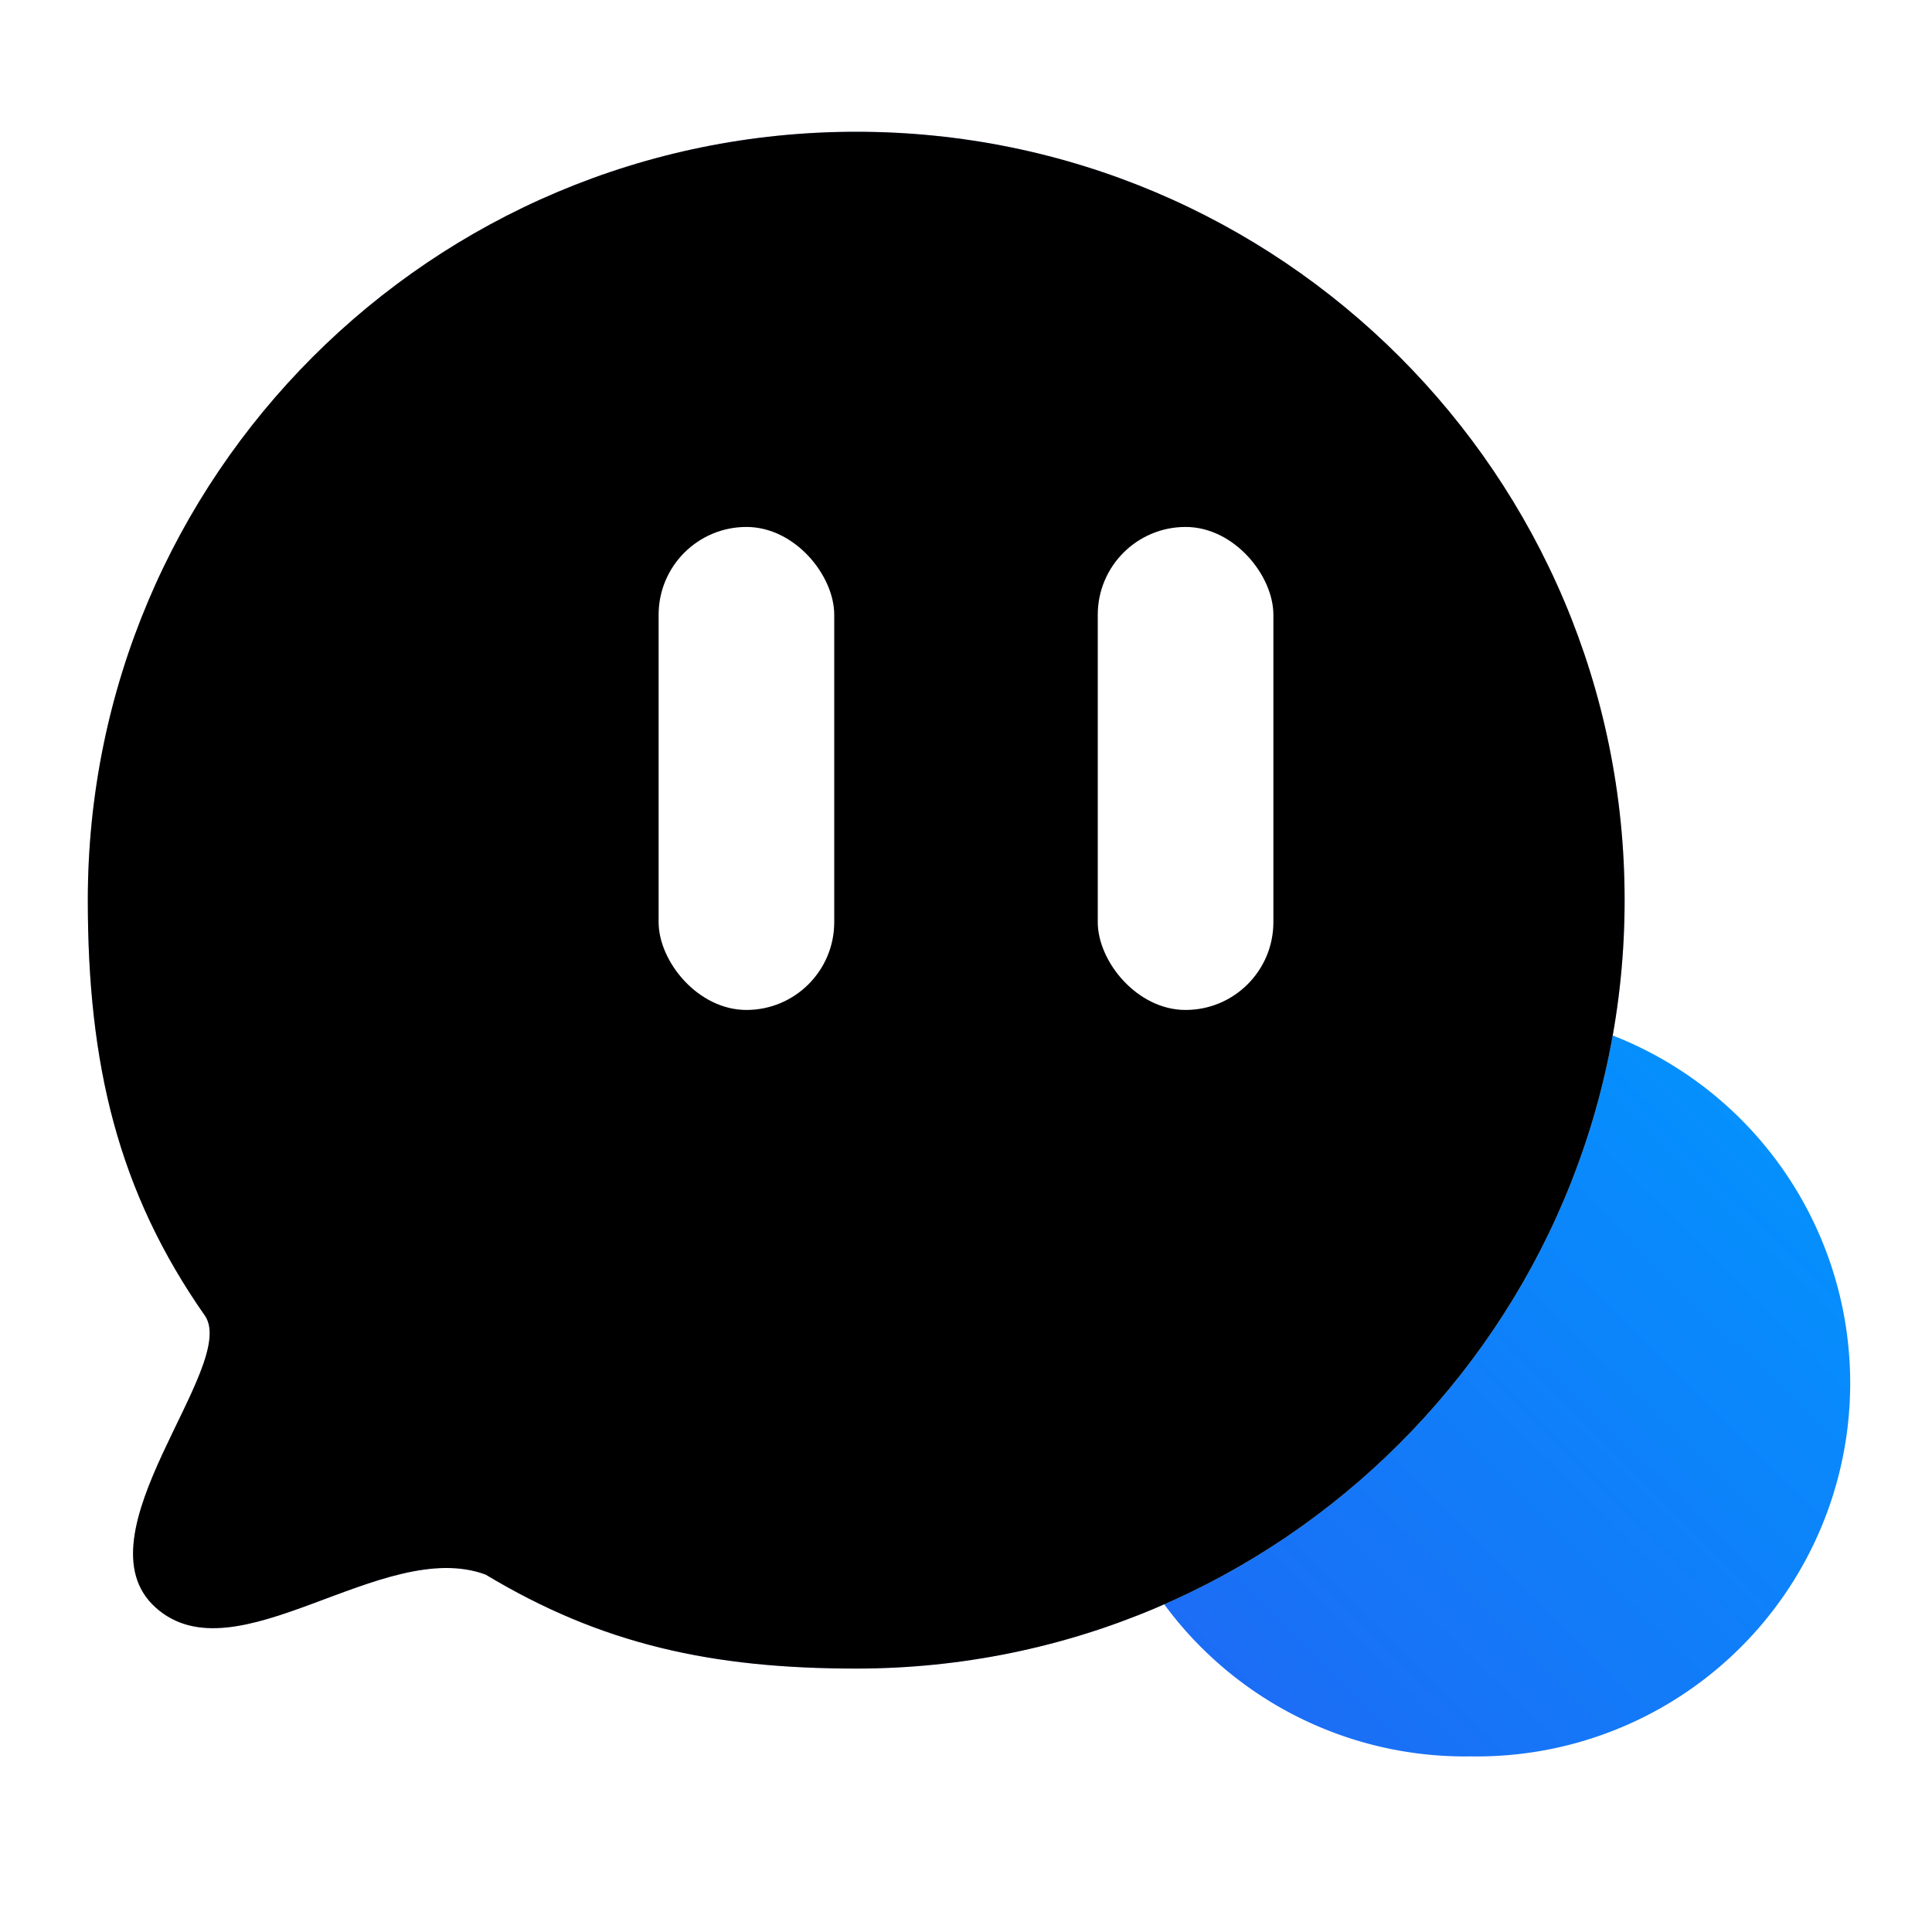 <svg xmlns="http://www.w3.org/2000/svg" xmlns:xlink="http://www.w3.org/1999/xlink" viewBox="0 0 20 20" class="design-iconfont">
  <defs>
    <linearGradient x1="100%" y1="0%" x2="0%" y2="100%" id="21k8s7j0g__j5dyj82eqa">
      <stop stop-color="#0097FF" offset="0%"/>
      <stop stop-color="#2066F3" offset="100%"/>
    </linearGradient>
    <filter x="0%" y="0%" width="100%" height="100%" filterUnits="objectBoundingBox" id="21k8s7j0g__3lsd0u2lec">
      <feOffset in="SourceAlpha" result="shadowOffsetInner1"/>
      <feComposite in="shadowOffsetInner1" in2="SourceAlpha" operator="arithmetic" k2="-1" k3="1" result="shadowInnerInner1"/>
      <feColorMatrix values="0 0 0 0 0 0 0 0 0 0.333 0 0 0 0 1 0 0 0 0.064 0" in="shadowInnerInner1" result="shadowMatrixInner1"/>
      <feOffset in="SourceAlpha" result="shadowOffsetInner2"/>
      <feComposite in="shadowOffsetInner2" in2="SourceAlpha" operator="arithmetic" k2="-1" k3="1" result="shadowInnerInner2"/>
      <feColorMatrix values="0 0 0 0 1 0 0 0 0 1 0 0 0 0 1 0 0 0 0.38 0" in="shadowInnerInner2" result="shadowMatrixInner2"/>
      <feMerge>
        <feMergeNode in="shadowMatrixInner1"/>
        <feMergeNode in="shadowMatrixInner2"/>
      </feMerge>
    </filter>
    <path d="M8.864,17.273 C13.257,17.273 16.818,13.711 16.818,9.318 C16.818,4.925 13.257,1.364 8.864,1.364 C4.47,1.364 0.909,4.925 0.909,9.318 C0.909,11.016 1.219,12.333 2.125,13.625 C2.463,14.15 0.78,15.891 1.61,16.64 C2.441,17.39 3.96,15.905 5.027,16.3 C6.223,17.02 7.365,17.273 8.864,17.273 Z" id="21k8s7j0g__3qpx1nmozb"/>
  </defs>
  <g fill="none" fill-rule="evenodd">
    <path fill="url(#21k8s7j0g__j5dyj82eqa)" d="M15.227 10.455A3.864 3.864 0 1 0 15.227 18.182A3.864 3.864 0 1 0 15.227 10.455Z"/>
    <path d="M8.864,17.273 C13.257,17.273 16.818,13.711 16.818,9.318 C16.818,4.925 13.257,1.364 8.864,1.364 C4.47,1.364 0.909,4.925 0.909,9.318 C0.909,11.016 1.219,12.333 2.125,13.625 C2.463,14.15 0.78,15.891 1.61,16.64 C2.441,17.39 3.96,15.905 5.027,16.3 C6.223,17.02 7.365,17.273 8.864,17.273 Z" fill="#F0F5FF"/>
    <use fill-opacity=".24" fill="#05F" xlink:href="#21k8s7j0g__3qpx1nmozb"/>
    <use fill="#000" filter="url(#21k8s7j0g__3lsd0u2lec)" xlink:href="#21k8s7j0g__3qpx1nmozb"/>
    <rect fill="#FFF" x="6.818" y="5.455" width="1.818" height="5" rx=".909"/>
    <rect fill="#FFF" x="11.364" y="5.455" width="1.818" height="5" rx=".909"/>
  </g>
</svg>
